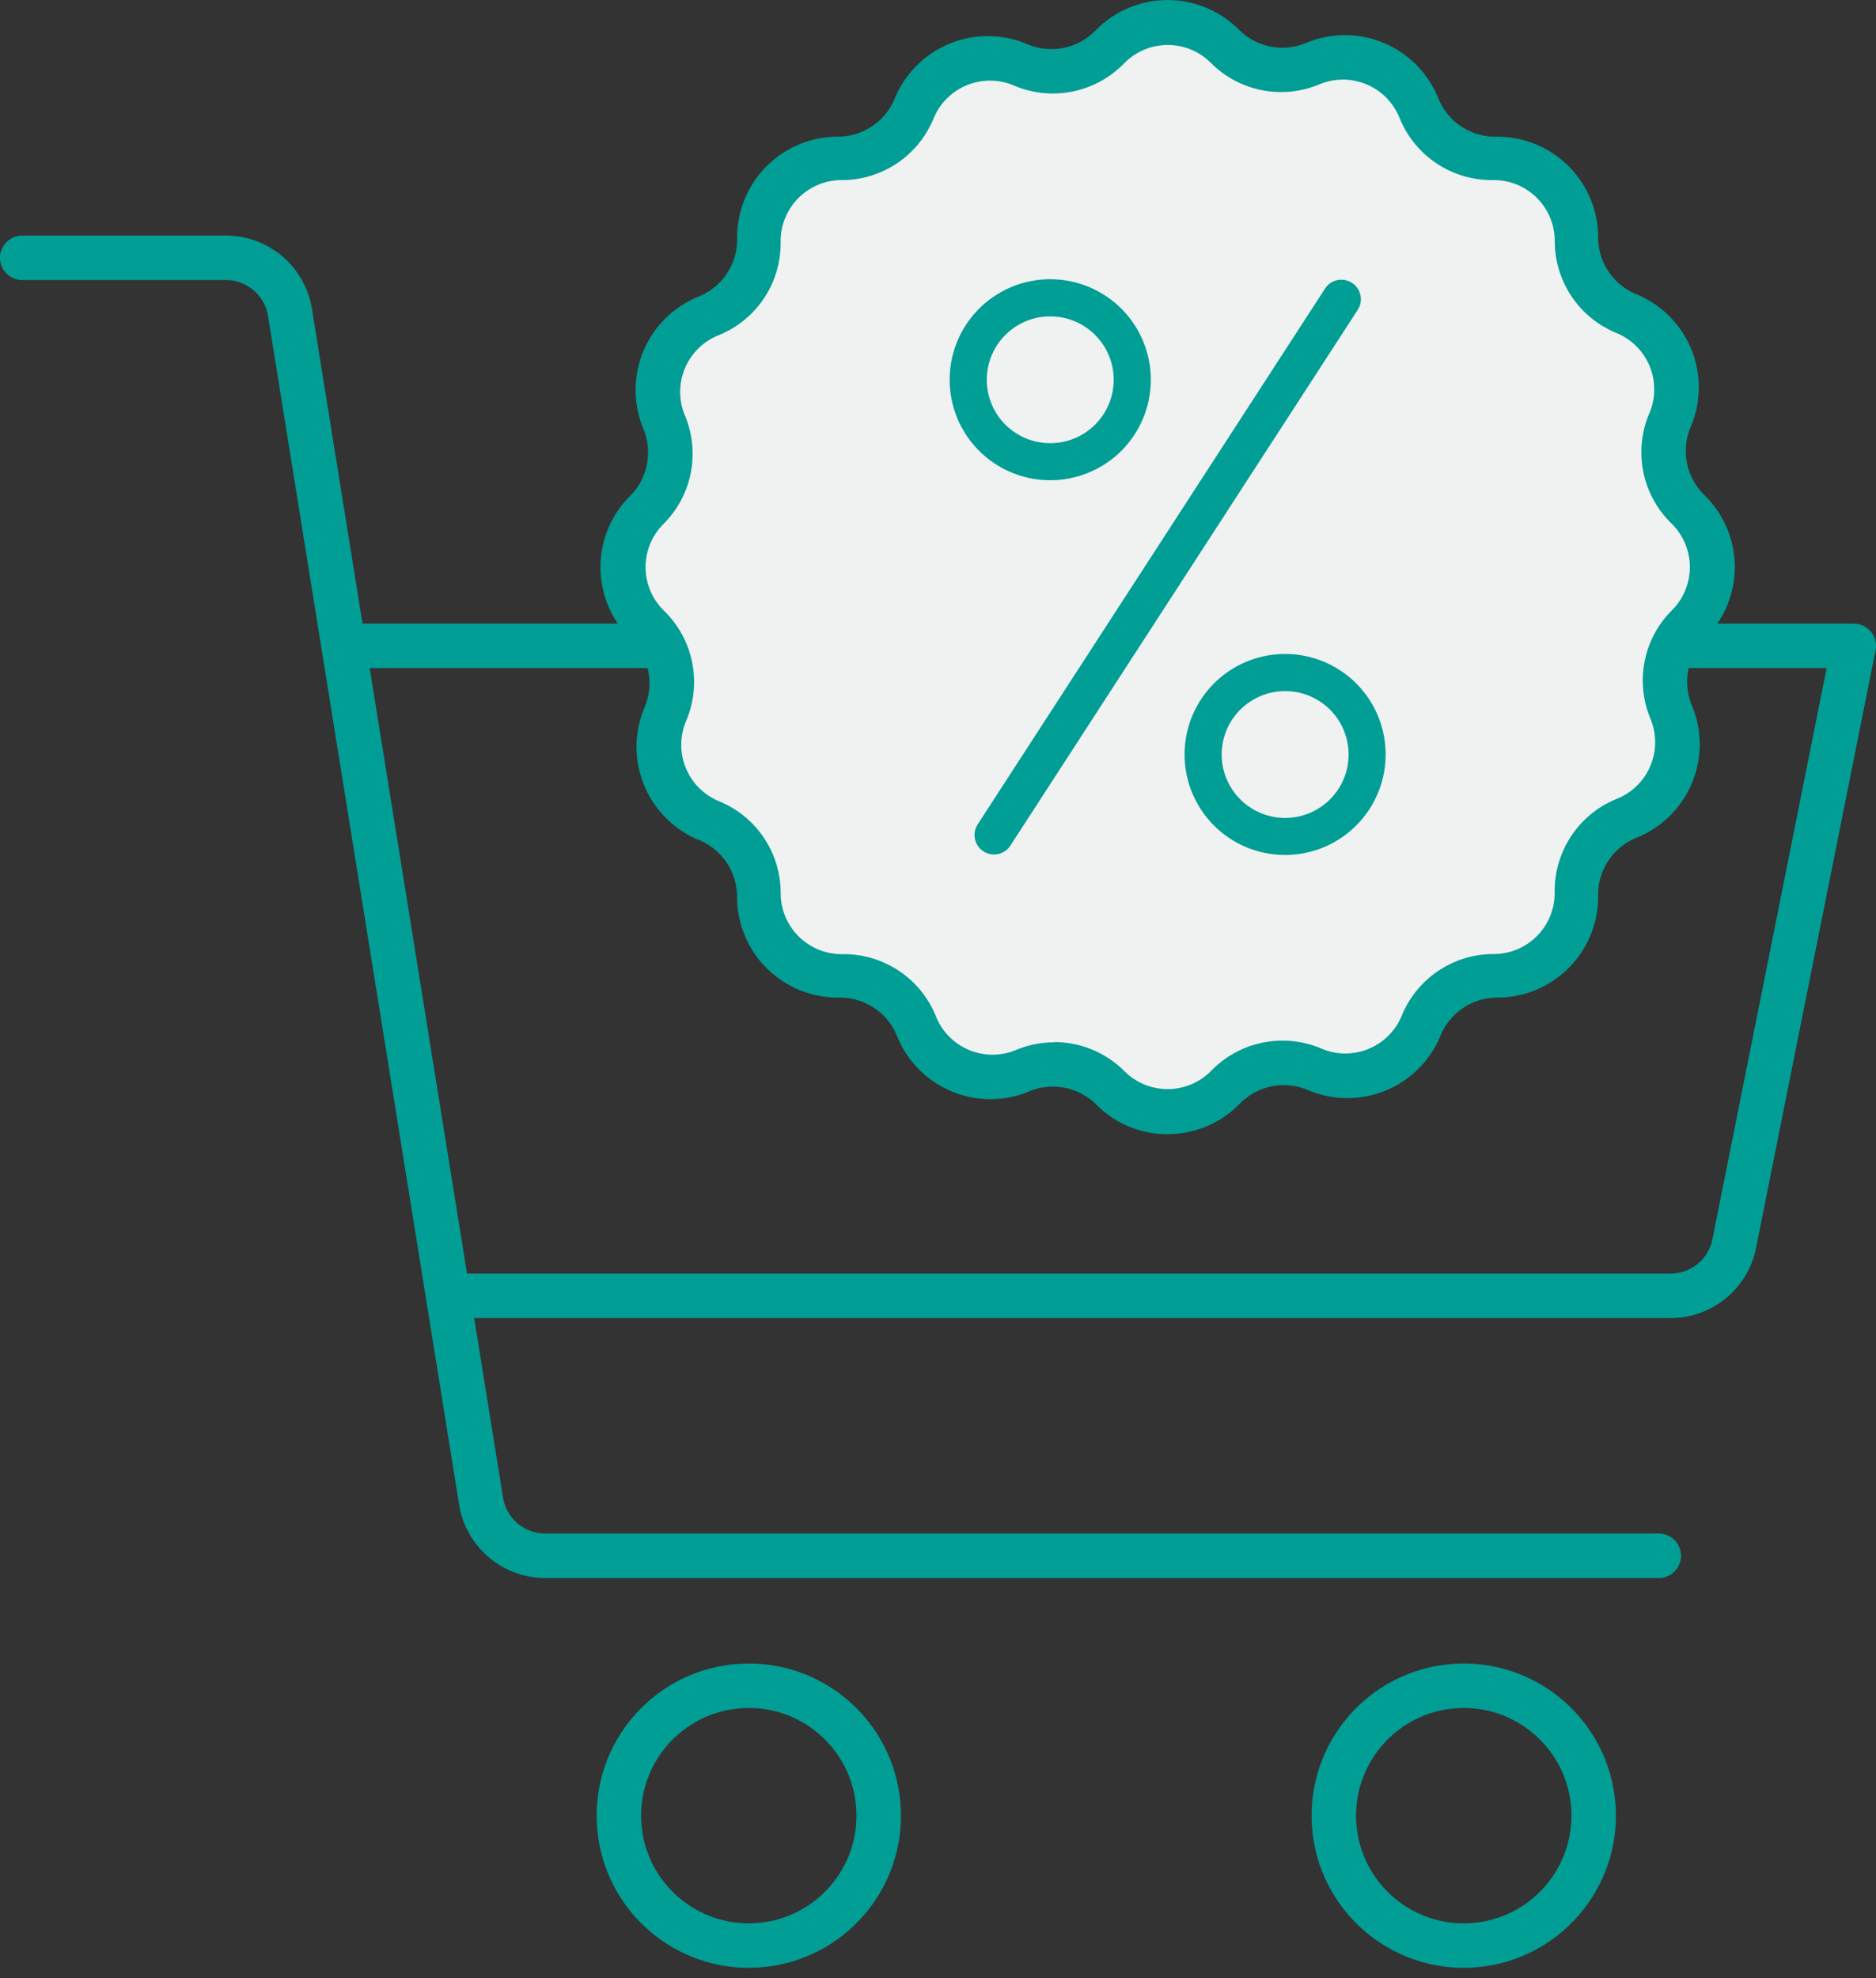 <svg xmlns="http://www.w3.org/2000/svg" width="84.342" height="88.947" viewBox="0 0 84.342 88.947">
  <rect x="0" y="0" width="84.342" height="88.947" fill="#333333" stroke="none"/>
  <g id="グループ_2238" data-name="グループ 2238" transform="translate(-788.829 -35.79)">
    <circle id="楕円形_14" data-name="楕円形 14" cx="5.844" cy="5.844" r="5.844" transform="matrix(0.997, -0.071, 0.071, 0.997, 816.252, 112.01)" fill="none" stroke="#009e95" stroke-linecap="round" stroke-linejoin="round" stroke-width="2"/>
    <circle id="楕円形_15" data-name="楕円形 15" cx="5.844" cy="5.844" r="5.844" transform="matrix(0.997, -0.071, 0.071, 0.997, 848.395, 112.01)" fill="none" stroke="#009e95" stroke-linecap="round" stroke-linejoin="round" stroke-width="2"/>
    <path id="パス_148" data-name="パス 148" d="M863.405,105.737H813.341a2.922,2.922,0,0,1-2.892-2.509L801.875,49.89a2.921,2.921,0,0,0-2.892-2.509h-9.154" fill="none" stroke="#009e95" stroke-linecap="round" stroke-linejoin="round" stroke-width="2"/>
    <path id="パス_149" data-name="パス 149" d="M804.963,64.828h67.208l-5.376,26.884a2.915,2.915,0,0,1-2.865,2.337H809.141" fill="none" stroke="#009e95" stroke-linecap="round" stroke-linejoin="round" stroke-width="2"/>
    <g id="グループ_2237" data-name="グループ 2237">
      <path id="パス_150" data-name="パス 150" d="M836.117,82.892a4.581,4.581,0,0,1,3.227,1.328,2.826,2.826,0,0,0,3.961,0l.069-.068a4.6,4.6,0,0,1,4.969-.985l.088.036a2.816,2.816,0,0,0,3.655-1.51,4.556,4.556,0,0,1,4.229-2.805,2.788,2.788,0,0,0,2.8-2.77v-.095a4.511,4.511,0,0,1,2.811-4.174l.087-.036a2.764,2.764,0,0,0,1.505-3.625,4.475,4.475,0,0,1,.986-4.942,2.749,2.749,0,0,0,0-3.918l-.067-.066a4.477,4.477,0,0,1-1-4.918l.036-.088a2.727,2.727,0,0,0-.006-2.12,2.767,2.767,0,0,0-1.521-1.5,4.51,4.51,0,0,1-2.835-4.185,2.788,2.788,0,0,0-2.8-2.77h-.1A4.559,4.559,0,0,1,852,40.906l-.037-.088A2.816,2.816,0,0,0,848.3,39.33a4.593,4.593,0,0,1-4.995-.976,2.824,2.824,0,0,0-3.961,0l-.068.068a4.6,4.6,0,0,1-4.969.985l-.089-.036a2.814,2.814,0,0,0-3.654,1.51,4.558,4.558,0,0,1-4.23,2.805,2.788,2.788,0,0,0-2.8,2.77v.095a4.512,4.512,0,0,1-2.81,4.174l-.089.036a2.764,2.764,0,0,0-1.5,3.625,4.474,4.474,0,0,1-.986,4.942,2.75,2.75,0,0,0,0,3.918l.067.066a4.477,4.477,0,0,1,1,4.918l-.037.088a2.764,2.764,0,0,0,1.527,3.615,4.51,4.51,0,0,1,2.835,4.185,2.788,2.788,0,0,0,2.8,2.77h.1a4.561,4.561,0,0,1,4.219,2.78l.037.088a2.814,2.814,0,0,0,3.663,1.488,4.623,4.623,0,0,1,1.768-.352" fill="#f0f1f1"/>
      <path id="パス_152" data-name="パス 152" d="M836.046,57.381h-.007a4.518,4.518,0,0,1,.007-9.036h.007a4.518,4.518,0,0,1-.007,9.036m0-7.366a2.848,2.848,0,0,0-.005,5.7h.005a2.848,2.848,0,0,0,.005-5.7Z" fill="#009e95"/>
      <g id="グループ_2236" data-name="グループ 2236">
        <path id="パス_151" data-name="パス 151" d="M846.6,74.229H846.6a4.518,4.518,0,0,1,.007-9.036h.007a4.517,4.517,0,0,1,4.511,4.525h0a4.519,4.519,0,0,1-4.518,4.511m0-7.366a2.848,2.848,0,0,0-.005,5.7h.005a2.848,2.848,0,0,0,.005-5.7Z" fill="#009e95"/>
        <path id="パス_153" data-name="パス 153" d="M833.518,74.208a.877.877,0,0,1-.735-1.353L848.4,48.766a.876.876,0,0,1,1.471.953L834.254,73.808a.876.876,0,0,1-.736.4" fill="#009e95"/>
      </g>
    </g>
    <path id="パス_154" data-name="パス 154" d="M841.326,86.784a4.49,4.49,0,0,1-3.2-1.325,2.764,2.764,0,0,0-3.027-.6,4.523,4.523,0,0,1-5.917-2.431l-.037-.087a2.765,2.765,0,0,0-2.556-1.7h-.1a4.528,4.528,0,0,1-4.523-4.523,2.763,2.763,0,0,0-1.718-2.563,4.528,4.528,0,0,1-2.466-5.9l.036-.088a2.762,2.762,0,0,0-.6-3.011l-.066-.066a4.523,4.523,0,0,1,0-6.4,2.761,2.761,0,0,0,.6-3.027,4.53,4.53,0,0,1,2.43-5.918l.088-.036a2.765,2.765,0,0,0,1.7-2.557v-.094a4.528,4.528,0,0,1,4.523-4.524,2.76,2.76,0,0,0,2.563-1.718,4.527,4.527,0,0,1,5.9-2.465l.087.036a2.763,2.763,0,0,0,3.012-.6l.068-.068a4.523,4.523,0,0,1,6.4,0,2.763,2.763,0,0,0,3.027.6,4.525,4.525,0,0,1,5.918,2.43l.036.088a2.764,2.764,0,0,0,2.557,1.7h.094a4.529,4.529,0,0,1,4.524,4.524A2.761,2.761,0,0,0,862.4,49.02a4.523,4.523,0,0,1,2.465,5.9l-.036.087a2.763,2.763,0,0,0,.6,3.012l.066.066a4.523,4.523,0,0,1,0,6.4,2.763,2.763,0,0,0-.6,3.027,4.524,4.524,0,0,1-2.43,5.917l-.087.037a2.762,2.762,0,0,0-1.7,2.556v.095a4.529,4.529,0,0,1-4.524,4.523,2.763,2.763,0,0,0-2.563,1.718,4.528,4.528,0,0,1-5.9,2.466l-.087-.036a2.763,2.763,0,0,0-3.012.6l-.068.068a4.492,4.492,0,0,1-3.2,1.323m-5.094-4.137a4.459,4.459,0,0,1,3.157,1.313,2.742,2.742,0,0,0,3.873,0l.068-.068a4.459,4.459,0,0,1,4.86-.973l.086.036a2.743,2.743,0,0,0,3.575-1.494,4.458,4.458,0,0,1,4.137-2.773,2.742,2.742,0,0,0,2.739-2.739v-.093a4.462,4.462,0,0,1,2.748-4.127l.086-.035a2.743,2.743,0,0,0,1.472-3.584A4.459,4.459,0,0,1,864,63.224a2.74,2.74,0,0,0,0-3.874l-.065-.064a4.463,4.463,0,0,1-.976-4.863l.036-.086a2.739,2.739,0,0,0-1.493-3.575,4.457,4.457,0,0,1-2.773-4.137,2.742,2.742,0,0,0-2.739-2.739h-.094a4.461,4.461,0,0,1-4.126-2.748l-.036-.087a2.743,2.743,0,0,0-3.583-1.471,4.456,4.456,0,0,1-4.886-.965,2.74,2.74,0,0,0-3.874,0l-.067.067a4.461,4.461,0,0,1-4.861.974l-.086-.036a2.744,2.744,0,0,0-3.575,1.493,4.454,4.454,0,0,1-4.136,2.773,2.743,2.743,0,0,0-2.74,2.739v.094a4.459,4.459,0,0,1-2.748,4.126l-.087.036a2.743,2.743,0,0,0-1.471,3.584,4.456,4.456,0,0,1-.964,4.885,2.739,2.739,0,0,0,0,3.874l.066.065a4.464,4.464,0,0,1,.975,4.863l-.036.087a2.743,2.743,0,0,0,1.494,3.574,4.456,4.456,0,0,1,2.772,4.136,2.742,2.742,0,0,0,2.74,2.739h.093a4.462,4.462,0,0,1,4.127,2.749l.036.087A2.741,2.741,0,0,0,834.5,83a4.483,4.483,0,0,1,1.729-.348" fill="#009e95"/>
  </g>
</svg>
